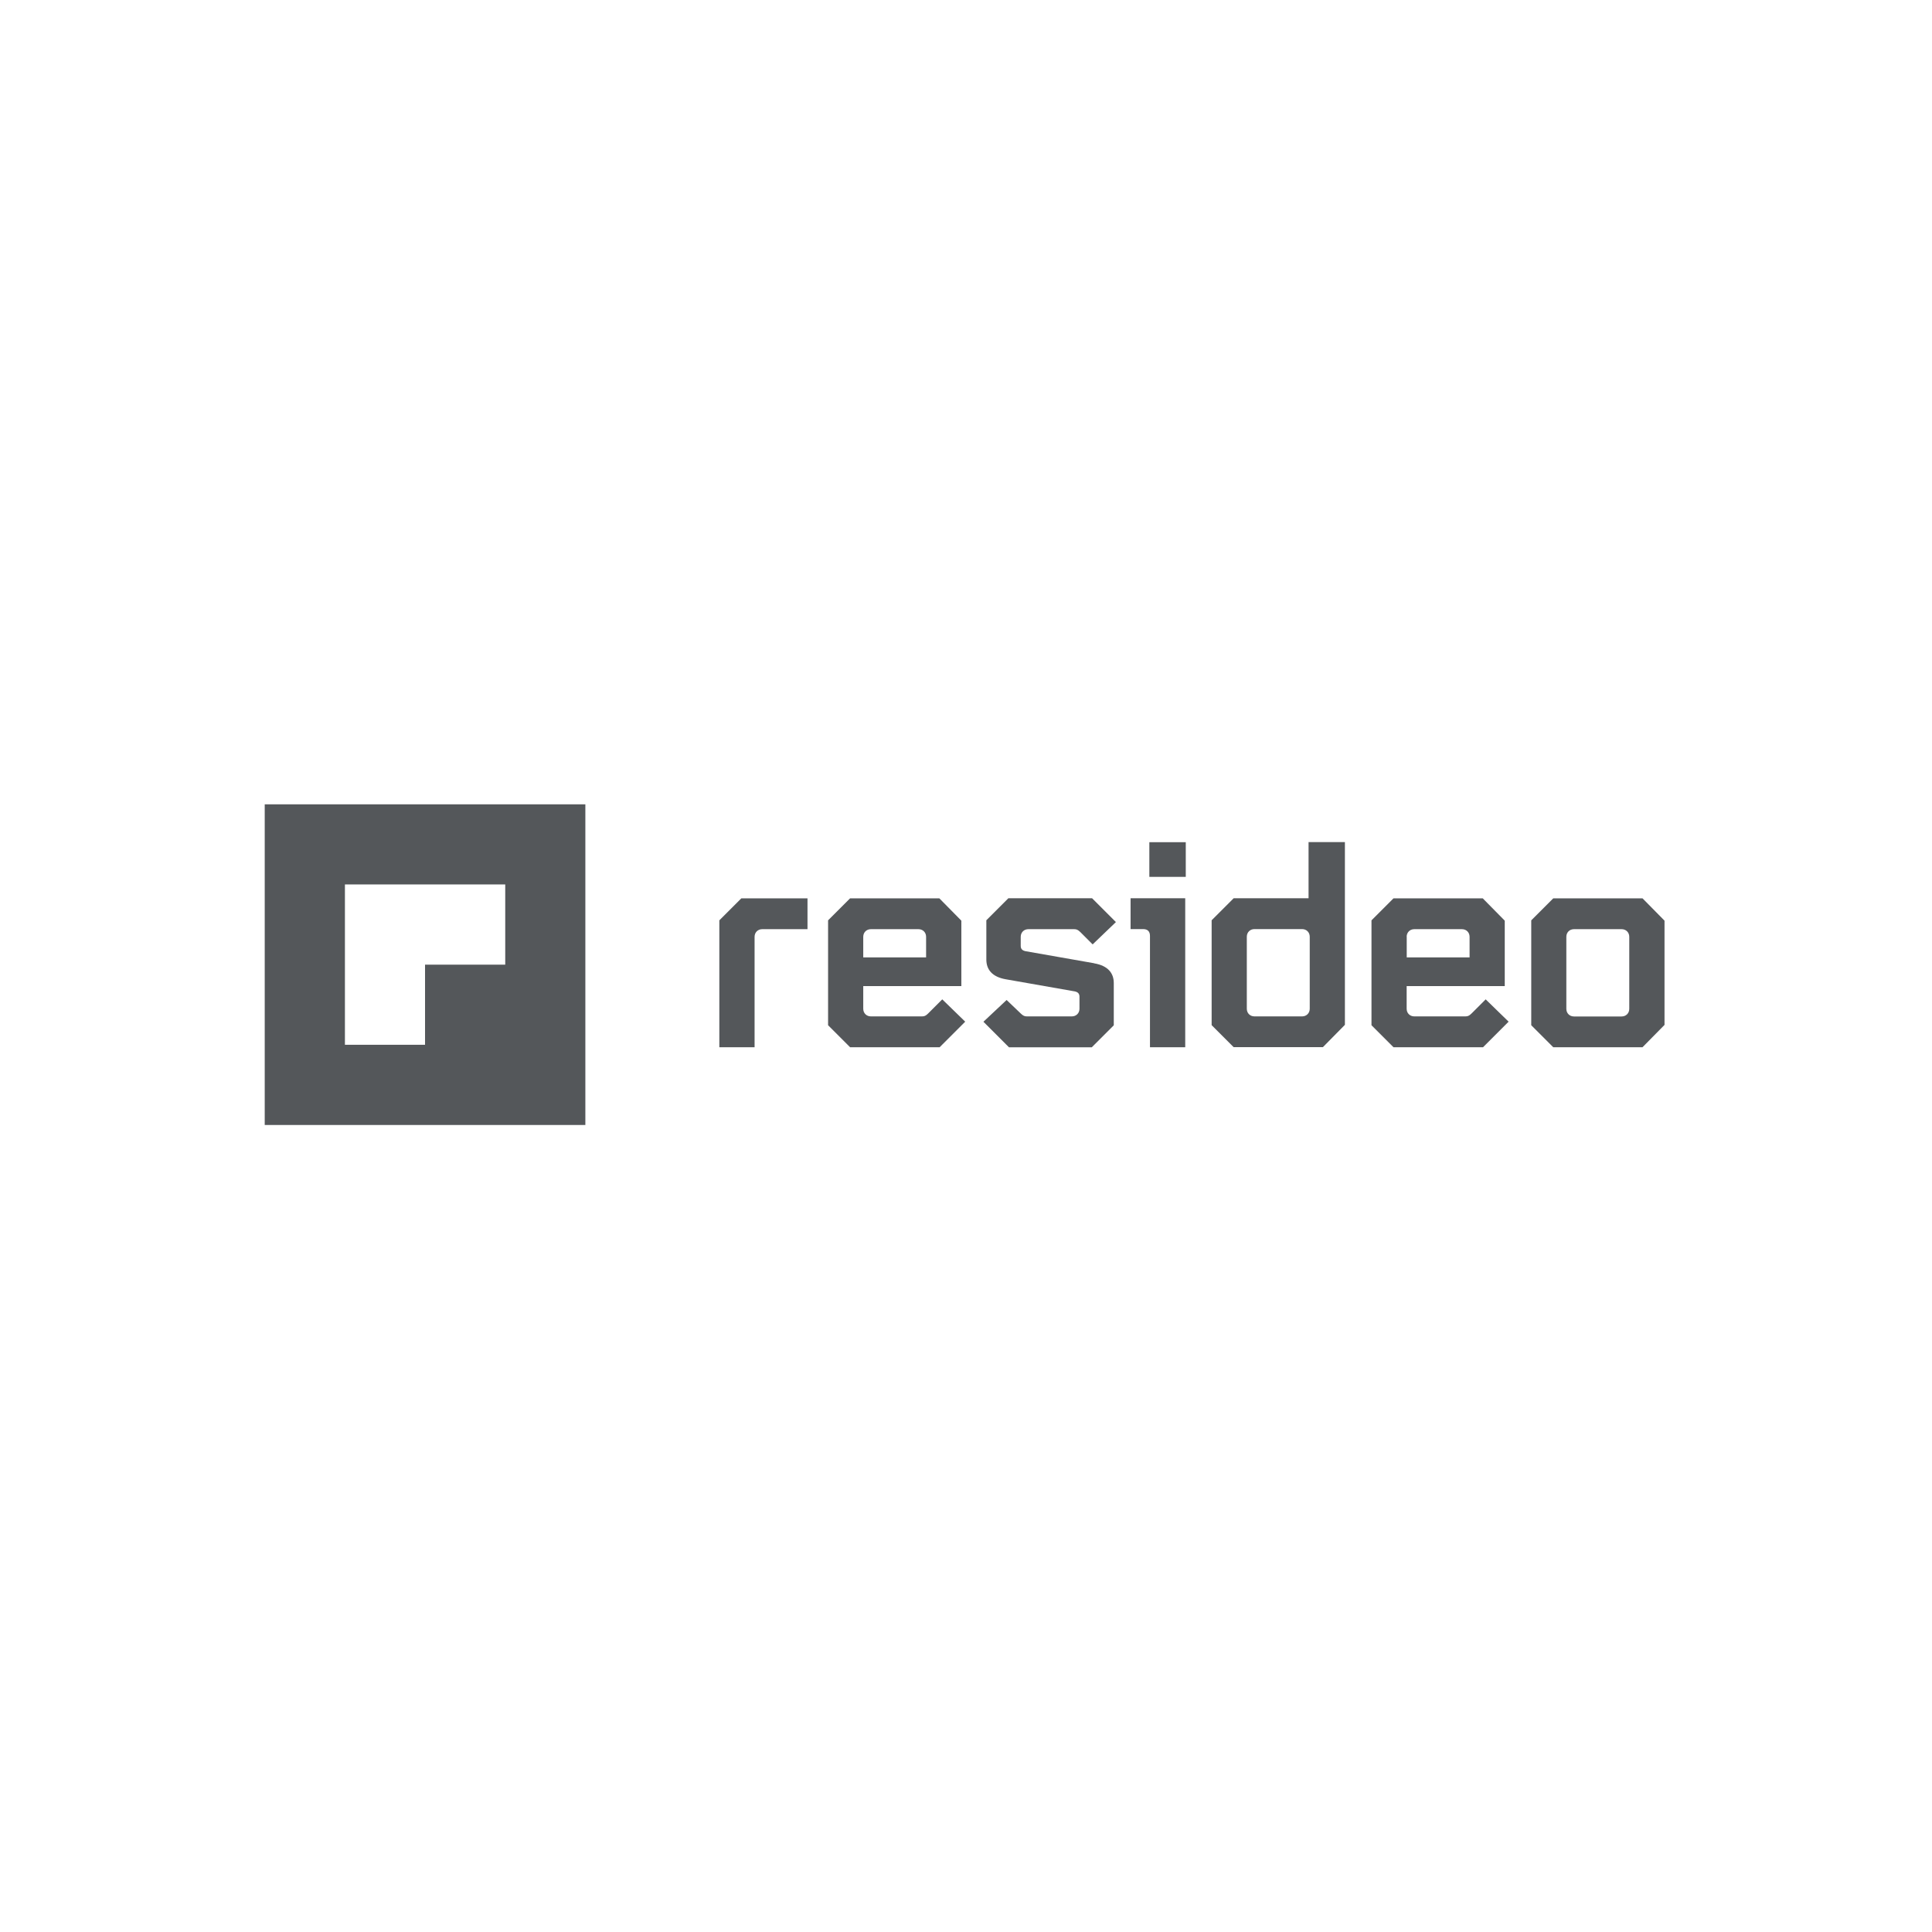 <svg xmlns="http://www.w3.org/2000/svg" width="245" height="245" viewBox="0 0 245 245"><defs><filter id="a" width="118.6%" height="118.6%" x="-9.3%" y="-9.3%" filterUnits="objectBoundingBox"><feOffset in="SourceAlpha" result="shadowOffsetOuter1"/><feGaussianBlur in="shadowOffsetOuter1" result="shadowBlurOuter1" stdDeviation="5"/><feColorMatrix in="shadowBlurOuter1" result="shadowMatrixOuter1" values="0 0 0 0 0 0 0 0 0 0 0 0 0 0 0 0 0 0 0.2 0"/><feMerge><feMergeNode in="shadowMatrixOuter1"/><feMergeNode in="SourceGraphic"/></feMerge></filter></defs><g fill="none" filter="url(#a)" transform="translate(15 15)"><circle cx="107.33" cy="107.33" r="107.33" fill="#FFF"/><path fill="#54575A" d="M60.44 11.92 57.65 14.71 57.65 30.8 62.12 30.8 62.12 16.8C62.12 16.24 62.53 15.83 63.09 15.83L68.83 15.83 68.83 11.92 60.45 11.92 60.44 11.92ZM85.92 24.73 84.13 26.52C83.83 26.82 83.65 26.89 83.35 26.89L76.87 26.89C76.31 26.89 75.9 26.48 75.9 25.92L75.9 23.05 88.34 23.05 88.34 14.75 85.55 11.92 74.23 11.92 71.44 14.71 71.44 28.01 74.23 30.8 85.59 30.8 88.83 27.56 85.92 24.73 85.92 24.73ZM75.9 16.8C75.9 16.24 76.31 15.83 76.87 15.83L82.9 15.83C83.46 15.83 83.87 16.24 83.87 16.8L83.87 19.41 75.9 19.41 75.9 16.8ZM105.18 20.15 96.47 18.62C96.1 18.54 95.87 18.36 95.87 17.95L95.87 16.8C95.87 16.24 96.28 15.83 96.84 15.83L102.65 15.83C102.95 15.83 103.13 15.91 103.43 16.2L104.99 17.76 107.94 14.93 104.92 11.91 94.3 11.91 91.51 14.7 91.51 19.69C91.51 20.92 92.22 21.89 94.01 22.19L102.72 23.72C103.09 23.8 103.32 23.98 103.32 24.39L103.32 25.92C103.32 26.48 102.91 26.89 102.35 26.89L96.65 26.89C96.35 26.89 96.17 26.81 95.87 26.52L94.08 24.81 91.14 27.57 94.38 30.81 104.88 30.81 107.67 28.02 107.67 22.66C107.67 21.43 106.96 20.46 105.17 20.16L105.18 20.15ZM112.18 4.8 112.18 9.2 116.8 9.2 116.8 4.8 112.18 4.8ZM109.8 11.91 109.8 15.82 111.4 15.82C111.96 15.82 112.26 16.12 112.26 16.68L112.26 30.8 116.73 30.8 116.73 11.91 109.8 11.91ZM132.37 4.8 132.37 11.91 122.87 11.91 120.08 14.7 120.08 28 122.87 30.79 134.19 30.79 136.98 27.96 136.98 4.79 132.36 4.79 132.37 4.8ZM132.52 25.92C132.52 26.48 132.11 26.89 131.55 26.89L125.51 26.89C124.95 26.89 124.54 26.48 124.54 25.92L124.54 16.79C124.54 16.23 124.95 15.82 125.51 15.82L131.55 15.82C132.11 15.82 132.52 16.23 132.52 16.79L132.52 25.92ZM154.83 24.73 153.04 26.52C152.74 26.82 152.55 26.89 152.26 26.89L145.78 26.89C145.22 26.89 144.81 26.48 144.81 25.92L144.81 23.05 157.25 23.05 157.25 14.75 154.46 11.92 143.14 11.92 140.35 14.71 140.35 28.01 143.14 30.8 154.5 30.8 157.74 27.56 154.83 24.73 154.83 24.73ZM144.81 16.8C144.81 16.24 145.22 15.83 145.78 15.83L151.82 15.83C152.38 15.83 152.79 16.24 152.79 16.8L152.79 19.41 144.82 19.41 144.82 16.8 144.81 16.8ZM174.72 11.92 163.4 11.92 160.61 14.71 160.61 28.01 163.4 30.8 174.72 30.8 177.51 27.97 177.51 14.75 174.72 11.92ZM173.04 25.93C173.04 26.49 172.63 26.9 172.07 26.9L166.03 26.9C165.47 26.9 165.06 26.49 165.06 25.93L165.06 16.8C165.06 16.24 165.47 15.83 166.03 15.83L172.07 15.83C172.63 15.83 173.04 16.24 173.04 16.8L173.04 25.93ZM0 0 0 40.66 40.66 40.66 40.66 0 0 0 0 0ZM30.49 20.33 20.33 20.33 20.33 30.49 10.17 30.49 10.17 10.16 30.5 10.16 30.5 20.32 30.49 20.33Z" transform="translate(18.57 87)"/></g></svg>